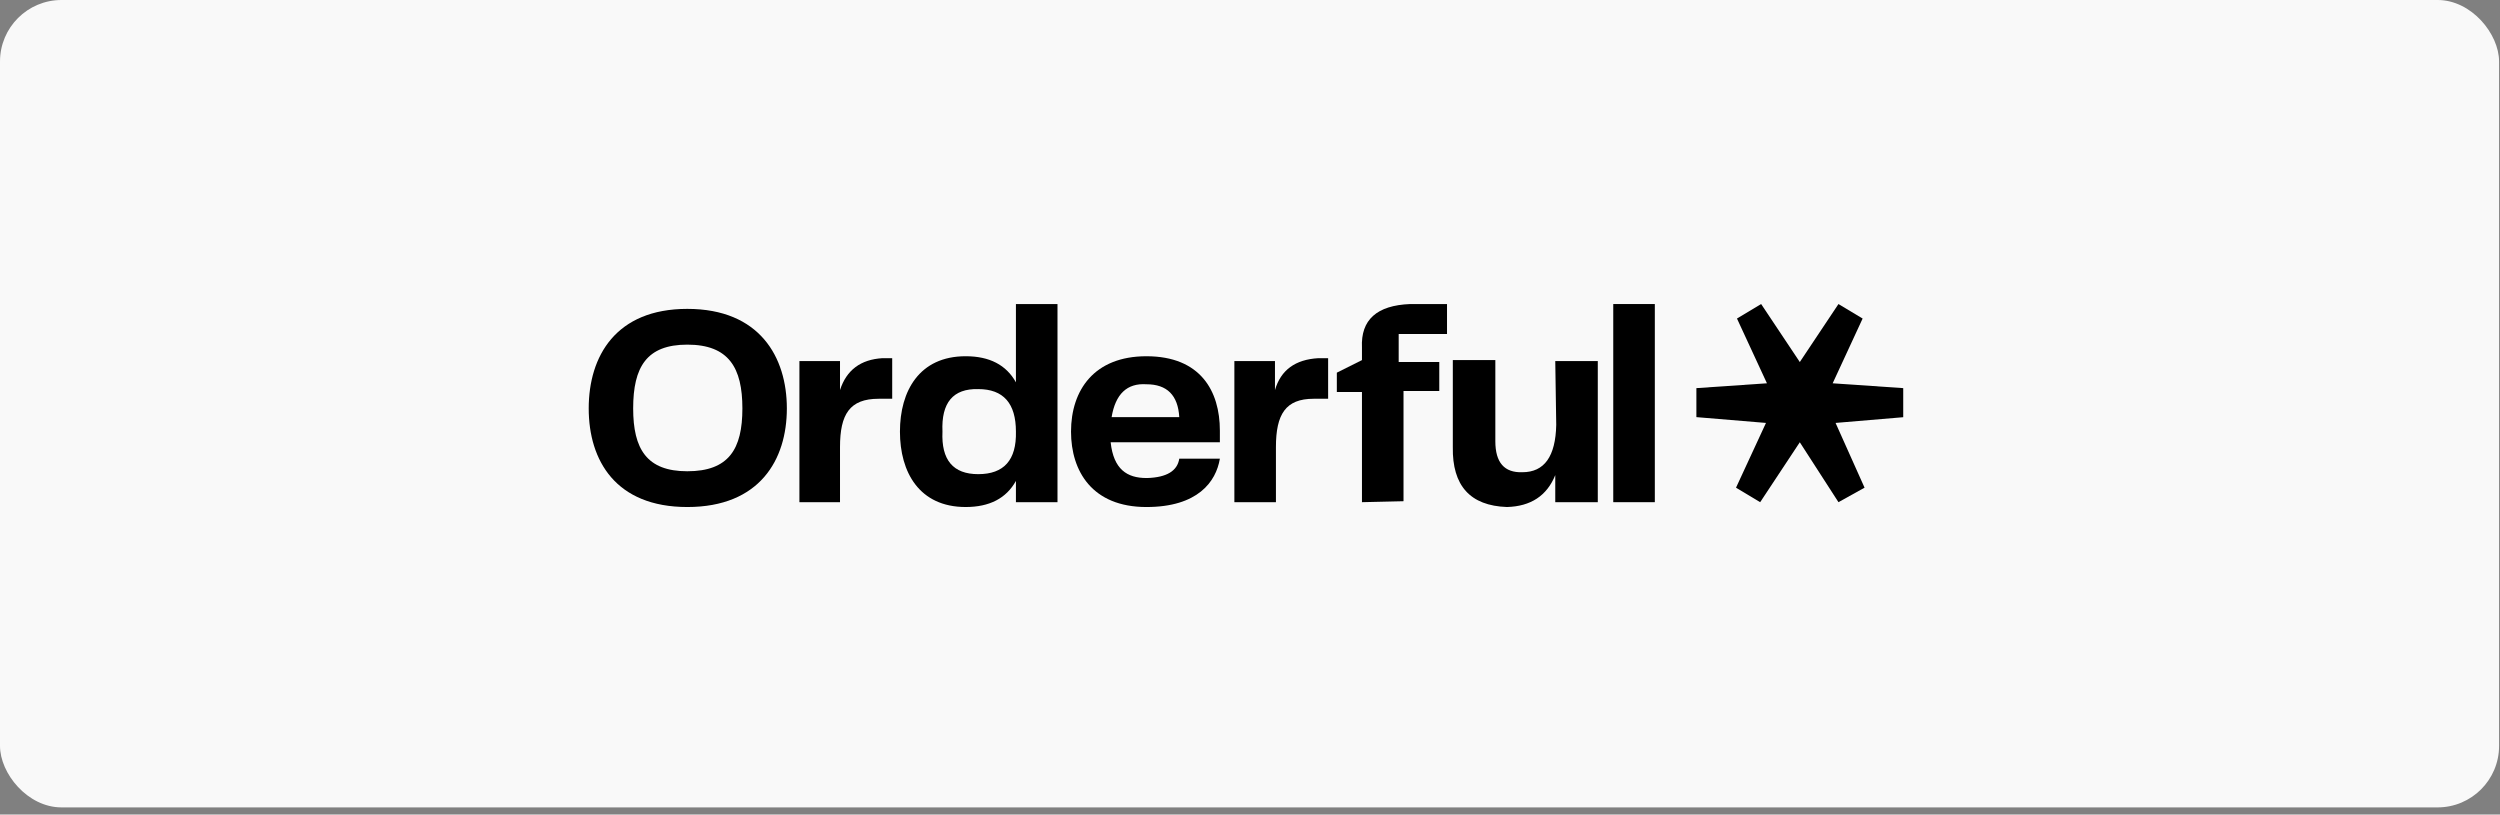 <svg width="310" height="101" viewBox="0 0 310 101" fill="none" xmlns="http://www.w3.org/2000/svg">
<rect x="0" y="0" width="310" height="101" fill="#808080" stroke="none"/>
<rect width="309.886" height="100.117" rx="7.628" fill="#F9F9F9"/>
<g clip-path="url(#clip0_1466_1016)">
<path d="M236 48.128L227.251 47.529L230.966 39.499L227.97 37.701L223.176 44.892L218.382 37.701L215.385 39.499L219.101 47.529L210.352 48.128V51.724L218.981 52.443L215.266 60.473L218.262 62.271L223.176 54.84L227.97 62.271L231.206 60.473L227.61 52.443L236.12 51.724L236 48.128Z" fill="black"/>
<path d="M85.225 62.871C76.356 62.871 73 57.118 73 50.646C73 44.174 76.356 38.301 85.225 38.301C94.214 38.301 97.57 44.293 97.57 50.646C97.57 56.998 94.214 62.871 85.225 62.871ZM78.513 50.646C78.513 55.679 80.191 58.436 85.225 58.436C90.379 58.436 92.057 55.679 92.057 50.646C92.057 45.612 90.379 42.735 85.225 42.735C80.191 42.735 78.513 45.492 78.513 50.646Z" fill="black"/>
<path d="M109.435 44.413H110.633V49.447H108.955C105.36 49.447 104.161 51.365 104.161 55.44V62.271H99.127V44.773H104.161V48.368C104.96 45.891 106.718 44.573 109.435 44.413Z" fill="black"/>
<path d="M125.975 37.701H131.129V62.271H125.975V59.634C124.777 61.792 122.699 62.87 119.743 62.87C113.99 62.87 111.593 58.556 111.593 53.522C111.593 48.488 113.99 44.173 119.743 44.173C122.699 44.173 124.777 45.252 125.975 47.409V37.701ZM121.301 58.795C124.497 58.795 126.055 57.037 125.975 53.522C125.975 50.006 124.417 48.248 121.301 48.248C118.185 48.168 116.706 49.926 116.866 53.522C116.706 57.037 118.185 58.795 121.301 58.795Z" fill="black"/>
<path d="M142.275 59.275C144.672 59.195 145.99 58.396 146.23 56.878H151.264C150.785 59.755 148.507 62.871 142.155 62.871C135.443 62.871 132.807 58.436 132.807 53.522C132.807 48.369 135.683 44.174 142.155 44.174C148.867 44.174 151.264 48.489 151.264 53.403V54.841H137.721C138.08 58.197 139.758 59.275 142.155 59.275M142.155 47.65C139.758 47.49 138.32 48.848 137.84 51.725H146.23C146.07 49.008 144.712 47.65 142.155 47.65Z" fill="black"/>
<path d="M163.489 44.413H164.688V49.447H162.89C159.414 49.447 158.216 51.365 158.216 55.44V62.271H153.062V44.773H158.096V48.368C158.815 45.891 160.613 44.573 163.489 44.413Z" fill="black"/>
<path d="M168.883 62.271V48.608H165.767V46.211L168.883 44.653V43.095C168.723 39.659 170.721 37.861 174.875 37.701H179.43V41.417H173.437V44.892H178.471V48.488H174.036V62.151L168.883 62.271Z" fill="black"/>
<path d="M192.853 44.772H198.126V62.271H192.853V58.915C191.814 61.472 189.817 62.79 186.86 62.87C182.306 62.71 180.069 60.233 180.149 55.439V44.652H185.422V54.72C185.422 57.357 186.541 58.635 188.778 58.555C191.495 58.555 192.893 56.598 192.973 52.682L192.853 44.772Z" fill="black"/>
<path d="M200.044 62.271V37.701H205.198V62.271H200.044Z" fill="black"/>
</g>
<defs>
<clipPath id="clip0_1466_1016">
<rect width="163" height="68.572" fill="white" transform="translate(73 16)"/>
</clipPath>
</defs>
</svg>
